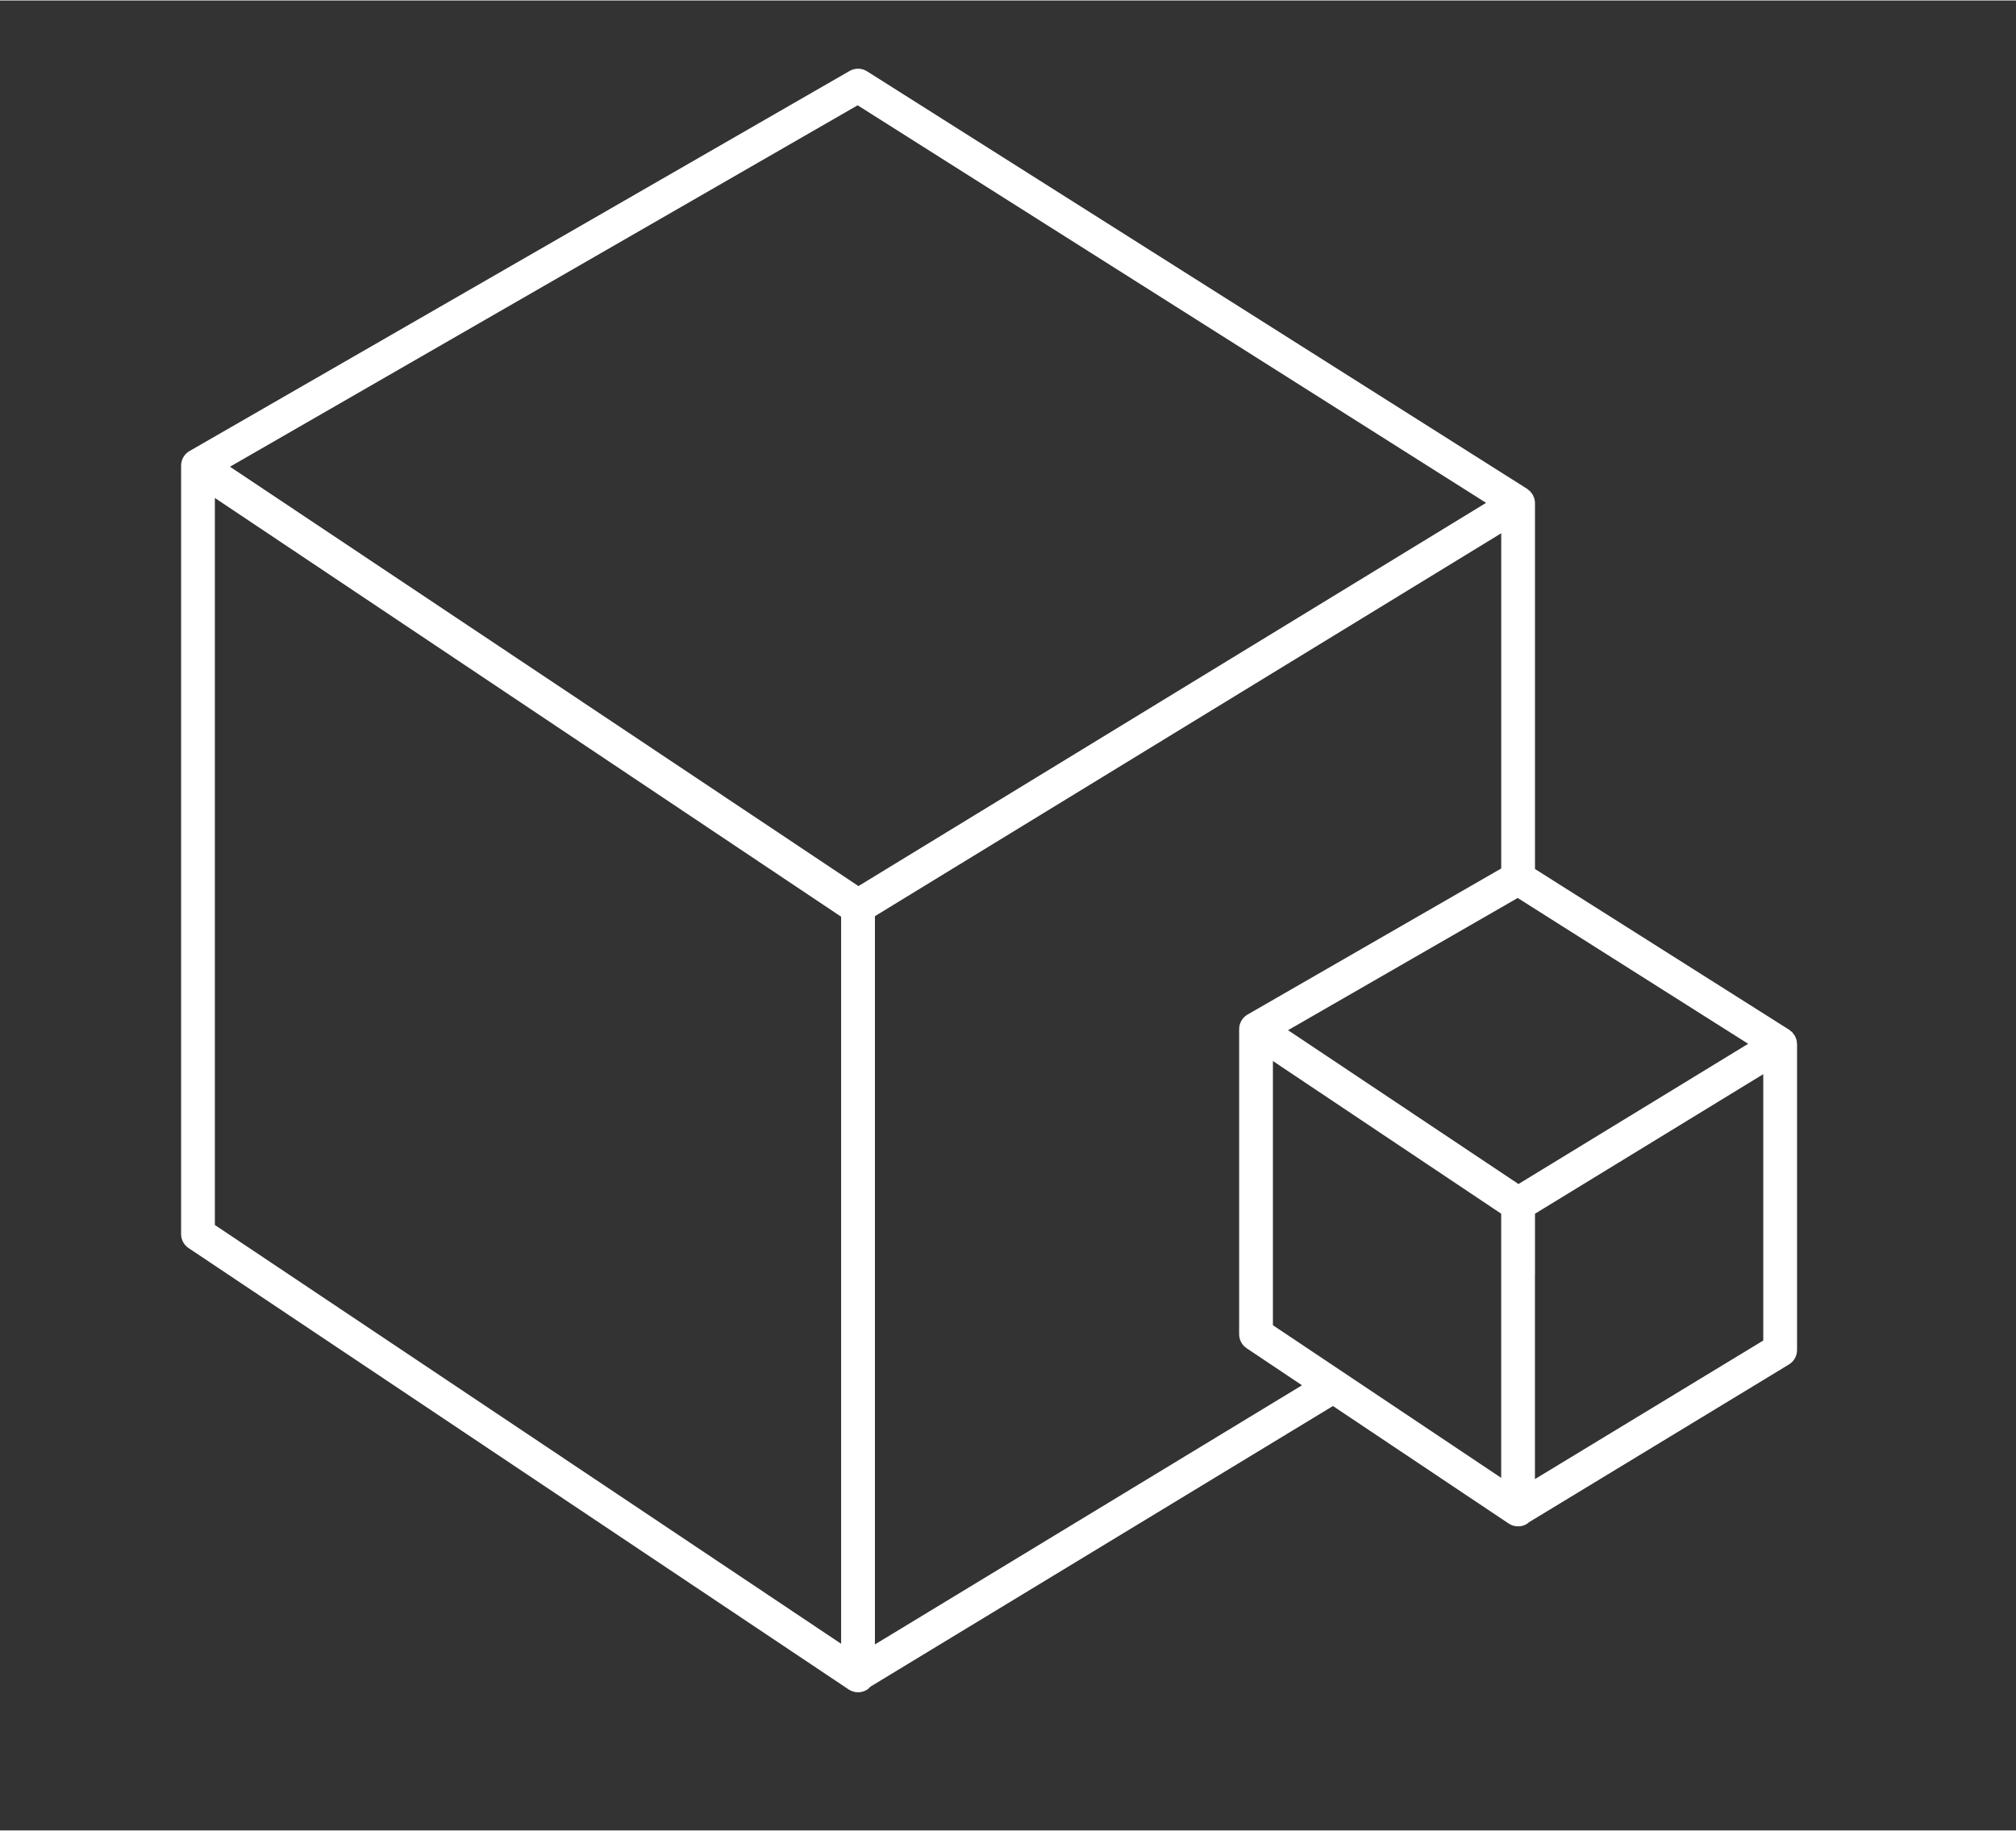 <?xml version="1.0"?>
<svg xmlns="http://www.w3.org/2000/svg" xmlns:xlink="http://www.w3.org/1999/xlink" version="1.1" id="Ebene_1" x="0px" y="0px" viewBox="0 0 115.463 104.824" enable-background="new 0 0 115.463 104.824" xml:space="preserve" width="120" height="109">
<rect x="0" y="0" width="115.463" height="104.824" fill="#333333" stroke="none"/>
<path fill="#FFFFFF" d="M102.913,59.712c-0.004-0.061-0.008-0.121-0.022-0.179c-0.01-0.031-0.025-0.061-0.037-0.091  c-0.018-0.047-0.033-0.095-0.059-0.139c-0.018-0.031-0.041-0.058-0.062-0.086c-0.026-0.038-0.053-0.077-0.085-0.112  c-0.027-0.025-0.059-0.047-0.088-0.071s-0.055-0.052-0.088-0.073l-14.558-9.209V28.795c0-0.081-0.012-0.159-0.031-0.236  c0-0.001,0-0.002,0-0.004c-0.015-0.056-0.039-0.107-0.063-0.159c-0.011-0.024-0.017-0.05-0.03-0.073  c-0.021-0.04-0.053-0.074-0.08-0.111c-0.022-0.03-0.042-0.062-0.069-0.09c-0.027-0.028-0.061-0.05-0.091-0.075  c-0.028-0.023-0.054-0.052-0.086-0.072L49.66,4.058c-0.302-0.192-0.688-0.2-1-0.021L10.855,25.81  c-0.29,0.167-0.473,0.472-0.483,0.807c0,0.012,0.004,0.025,0.004,0.039c-0.001,0.011-0.004,0.021-0.004,0.031v43.977  c0,0.322,0.161,0.624,0.429,0.803l37.804,25.283c0.163,0.108,0.35,0.163,0.538,0.163c0.157,0,0.313-0.038,0.456-0.114  c0.1-0.053,0.184-0.128,0.257-0.21l26.486-16.074l10.064,6.731c0.163,0.109,0.351,0.163,0.539,0.163  c0.156,0,0.313-0.037,0.455-0.113c0.064-0.035,0.12-0.079,0.172-0.125l14.884-9.035c0.29-0.176,0.467-0.489,0.467-0.827V59.779  C102.923,59.756,102.915,59.734,102.913,59.712z M48.174,94.134L12.306,70.145V28.497l35.868,23.988V94.134z M49.166,50.731  L13.172,26.708L49.12,6.004l35.994,22.774L49.166,50.731z M50.11,94.172V52.454l35.87-21.934v19.202l-14.526,8.367  c-0.29,0.167-0.473,0.472-0.483,0.807c-0.001,0.008,0.002,0.016,0.002,0.024c0,0.007-0.003,0.015-0.003,0.021v17.461  c0,0.322,0.161,0.625,0.43,0.804l3.17,2.121L50.11,94.172z M85.978,84.63l-13.074-8.744V60.752l13.074,8.746V84.63z M86.968,67.798  L73.77,58.986l13.153-7.574l13.2,8.353L86.968,67.798z M100.988,76.763l-13.077,7.938V72.969c0.002-0.009,0.003-0.016,0.003-0.025  v-3.444l13.074-7.995V76.763z"/>
</svg>
